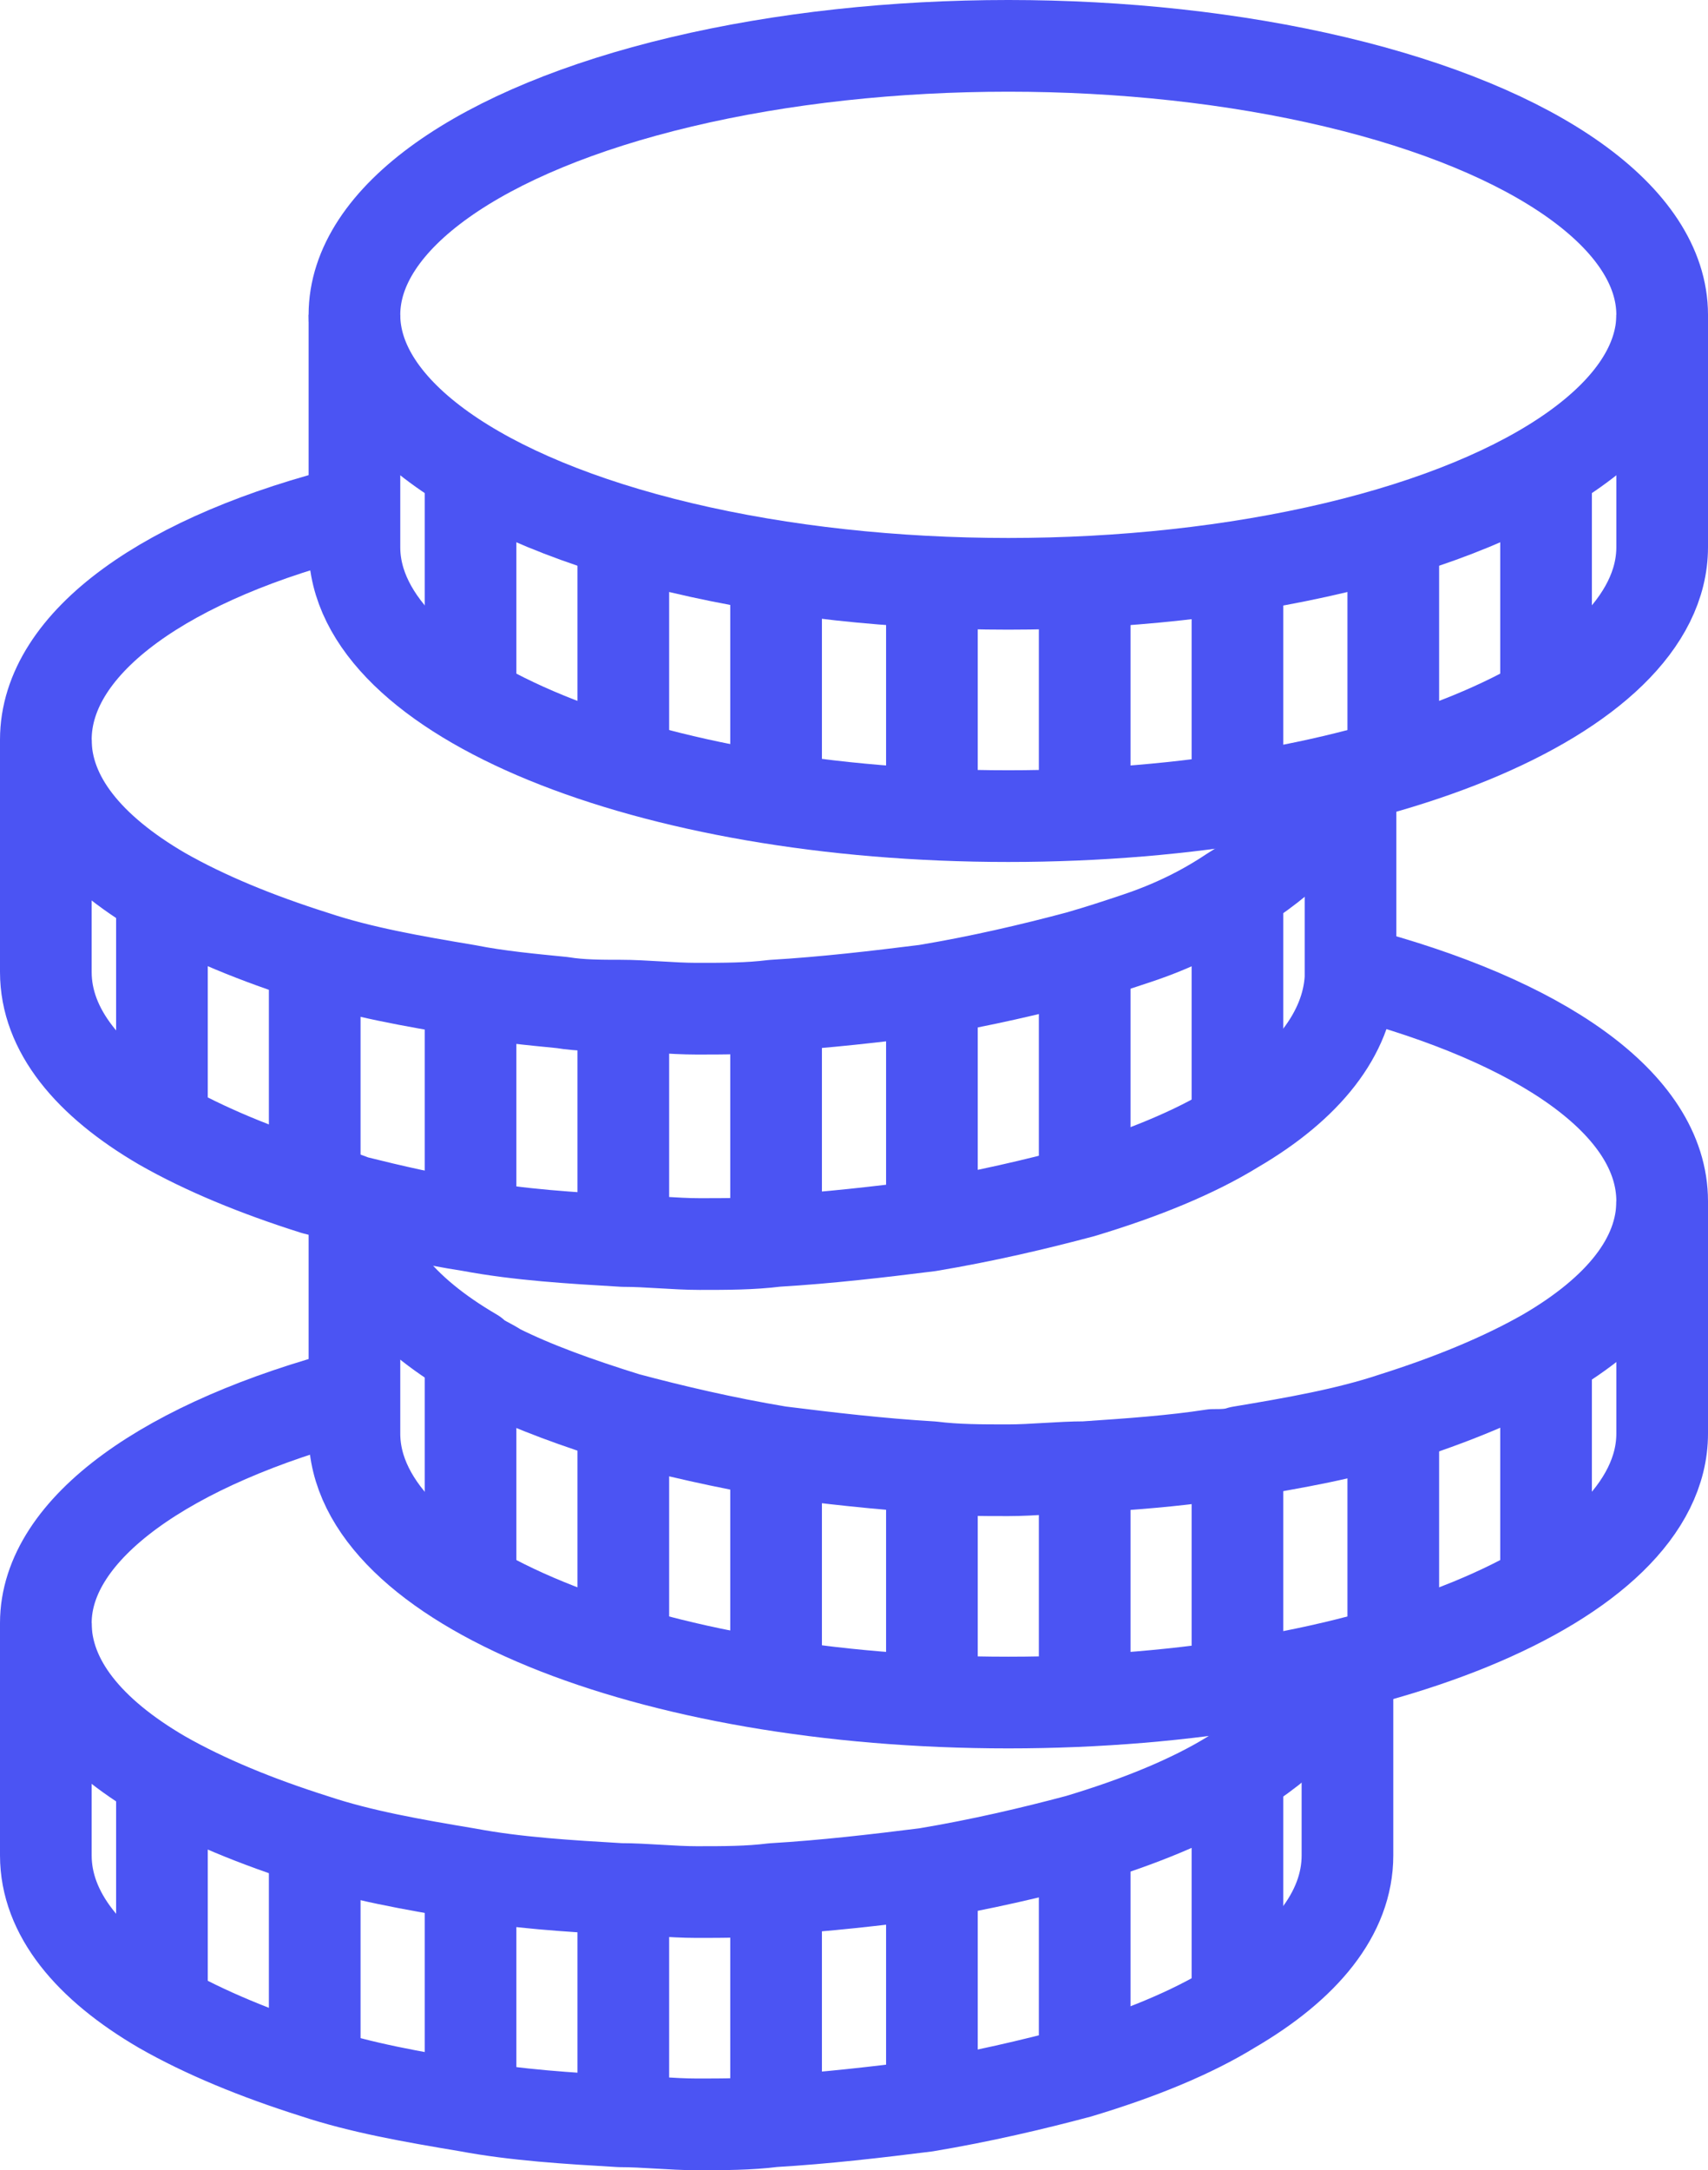<?xml version="1.0" encoding="utf-8"?>
<!-- Generator: Adobe Illustrator 27.1.1, SVG Export Plug-In . SVG Version: 6.00 Build 0)  -->
<svg version="1.1" id="Capa_1" xmlns="http://www.w3.org/2000/svg" xmlns:xlink="http://www.w3.org/1999/xlink" x="0px" y="0px"
	 width="55.9px" height="71px" viewBox="0 0 55.9 71" style="enable-background:new 0 0 55.9 71;" xml:space="preserve">
<style type="text/css">
	.st0{fill:none;stroke:#4B54F3;stroke-width:3;stroke-linejoin:round;stroke-miterlimit:10;}
</style>
<g>
	<g>
		<ellipse class="st0" cx="33" cy="10.3" rx="21.4" ry="8.8"/>
		<path class="st0" d="M54.4,10.3v7.6c0,4.9-9.6,8.8-21.4,8.8s-21.4-3.9-21.4-8.8v-7.6"/>
		<line class="st0" x1="15.4" y1="22.9" x2="15.4" y2="15.3"/>
		<line class="st0" x1="20.4" y1="25" x2="20.4" y2="17.4"/>
		<line class="st0" x1="25.4" y1="26.1" x2="25.4" y2="18.6"/>
		<line class="st0" x1="30.5" y1="26.6" x2="30.5" y2="19.1"/>
		<line class="st0" x1="35.5" y1="26.6" x2="35.5" y2="19.1"/>
		<line class="st0" x1="40.5" y1="26.1" x2="40.5" y2="18.6"/>
		<line class="st0" x1="45.6" y1="25" x2="45.6" y2="17.4"/>
		<line class="st0" x1="50.6" y1="22.9" x2="50.6" y2="15.3"/>
	</g>
	<g>
		<path class="st0" d="M44.3,31.8c6.1,1.6,10.1,4.3,10.1,7.5c0,1.9-1.4,3.6-3.8,5c-1.4,0.8-3.1,1.5-5,2.1c-1.5,0.5-3.2,0.8-5,1.1
			c-0.3,0.1-0.6,0.1-0.9,0.1c0,0,0,0,0,0c-1.3,0.2-2.7,0.3-4.2,0.4c-0.8,0-1.7,0.1-2.5,0.1c-0.9,0-1.7,0-2.5-0.1
			c-1.7-0.1-3.4-0.3-5-0.5c-1.8-0.3-3.5-0.7-5-1.1c-1.6-0.5-3-1-4.2-1.6c0,0,0,0,0,0c-0.3-0.2-0.6-0.3-0.8-0.5
			c-2.4-1.4-3.8-3.1-3.8-5c0,0,0-0.1,0-0.1"/>
		<path class="st0" d="M54.4,39.3v7.6c0,4.9-9.6,8.8-21.4,8.8s-21.4-3.9-21.4-8.8v-7.6"/>
		<line class="st0" x1="15.4" y1="51.8" x2="15.4" y2="44.3"/>
		<line class="st0" x1="20.4" y1="54" x2="20.4" y2="46.4"/>
		<line class="st0" x1="25.4" y1="55.1" x2="25.4" y2="47.5"/>
		<line class="st0" x1="30.5" y1="55.6" x2="30.5" y2="48"/>
		<line class="st0" x1="35.5" y1="55.6" x2="35.5" y2="48"/>
		<line class="st0" x1="40.5" y1="55.1" x2="40.5" y2="47.5"/>
		<line class="st0" x1="45.6" y1="54" x2="45.6" y2="46.4"/>
		<line class="st0" x1="50.6" y1="51.8" x2="50.6" y2="44.3"/>
	</g>
	<g>
		<path class="st0" d="M11.6,16.7C5.5,18.2,1.5,21,1.5,24.2c0,1.9,1.4,3.6,3.8,5c1.4,0.8,3.1,1.5,5,2.1c1.5,0.5,3.2,0.8,5,1.1
			c1,0.2,2.1,0.3,3.1,0.4c0.6,0.1,1.3,0.1,1.9,0.1c0.8,0,1.7,0.1,2.5,0.1c0.9,0,1.7,0,2.5-0.1c1.7-0.1,3.4-0.3,5-0.5
			c1.8-0.3,3.5-0.7,5-1.1c0.7-0.2,1.3-0.4,1.9-0.6c1.2-0.4,2.2-0.9,3.1-1.5c1.8-1.1,3.1-2.4,3.6-3.8v0"/>
		<line class="st0" x1="39.7" y1="18.7" x2="39.7" y2="18.7"/>
		<path class="st0" d="M1.5,24.2v7.6c0,1.9,1.4,3.6,3.8,5c1.4,0.8,3.1,1.5,5,2.1c0.4,0.1,0.8,0.2,1.3,0.4c1.2,0.3,2.5,0.6,3.8,0.8
			c1.6,0.3,3.3,0.4,5,0.5c0.8,0,1.7,0.1,2.5,0.1c0.9,0,1.7,0,2.5-0.1c1.7-0.1,3.4-0.3,5-0.5c1.8-0.3,3.5-0.7,5-1.1
			c2-0.6,3.7-1.3,5-2.1c2.4-1.4,3.7-3.1,3.8-4.9c0,0,0-0.1,0-0.1v-6.4"/>
		<line class="st0" x1="5.3" y1="36.7" x2="5.3" y2="29.2"/>
		<line class="st0" x1="10.3" y1="38.8" x2="10.3" y2="31.3"/>
		<line class="st0" x1="15.4" y1="40" x2="15.4" y2="32.4"/>
		<line class="st0" x1="20.4" y1="40.5" x2="20.4" y2="32.9"/>
		<line class="st0" x1="25.4" y1="40.5" x2="25.4" y2="32.9"/>
		<line class="st0" x1="30.5" y1="40" x2="30.5" y2="32.4"/>
		<line class="st0" x1="35.5" y1="38.8" x2="35.5" y2="31.3"/>
		<line class="st0" x1="40.5" y1="36.7" x2="40.5" y2="29.2"/>
	</g>
	<g>
		<path class="st0" d="M16.2,44.8C16.2,44.8,16.2,44.8,16.2,44.8"/>
		<path class="st0" d="M39.7,47.7C39.7,47.7,39.7,47.7,39.7,47.7"/>
		<path class="st0" d="M11.6,45.6C5.5,47.2,1.5,50,1.5,53.1c0,1.9,1.4,3.6,3.8,5c1.4,0.8,3.1,1.5,5,2.1c1.5,0.5,3.2,0.8,5,1.1
			c1.6,0.3,3.3,0.4,5,0.5c0.8,0,1.7,0.1,2.5,0.1c0.9,0,1.7,0,2.5-0.1c1.7-0.1,3.4-0.3,5-0.5c1.8-0.3,3.5-0.7,5-1.1
			c2-0.6,3.7-1.3,5-2.1c1.8-1.1,3.1-2.4,3.6-3.8v0"/>
		<path class="st0" d="M1.5,53.1v7.6c0,1.9,1.4,3.6,3.8,5c1.4,0.8,3.1,1.5,5,2.1c1.5,0.5,3.2,0.8,5,1.1c1.6,0.3,3.3,0.4,5,0.5
			c0.8,0,1.7,0.1,2.5,0.1c0.9,0,1.7,0,2.5-0.1c1.7-0.1,3.4-0.3,5-0.5c1.8-0.3,3.5-0.7,5-1.1c2-0.6,3.7-1.3,5-2.1
			c2.4-1.4,3.8-3.1,3.8-5v-6.4"/>
		<line class="st0" x1="5.3" y1="65.7" x2="5.3" y2="58.1"/>
		<line class="st0" x1="10.3" y1="67.8" x2="10.3" y2="60.3"/>
		<line class="st0" x1="15.4" y1="68.9" x2="15.4" y2="61.4"/>
		<line class="st0" x1="20.4" y1="69.4" x2="20.4" y2="61.9"/>
		<line class="st0" x1="25.4" y1="69.4" x2="25.4" y2="61.9"/>
		<line class="st0" x1="30.5" y1="68.9" x2="30.5" y2="61.4"/>
		<line class="st0" x1="35.5" y1="67.8" x2="35.5" y2="60.3"/>
		<line class="st0" x1="40.5" y1="65.7" x2="40.5" y2="58.1"/>
	</g>
</g>
</svg>
